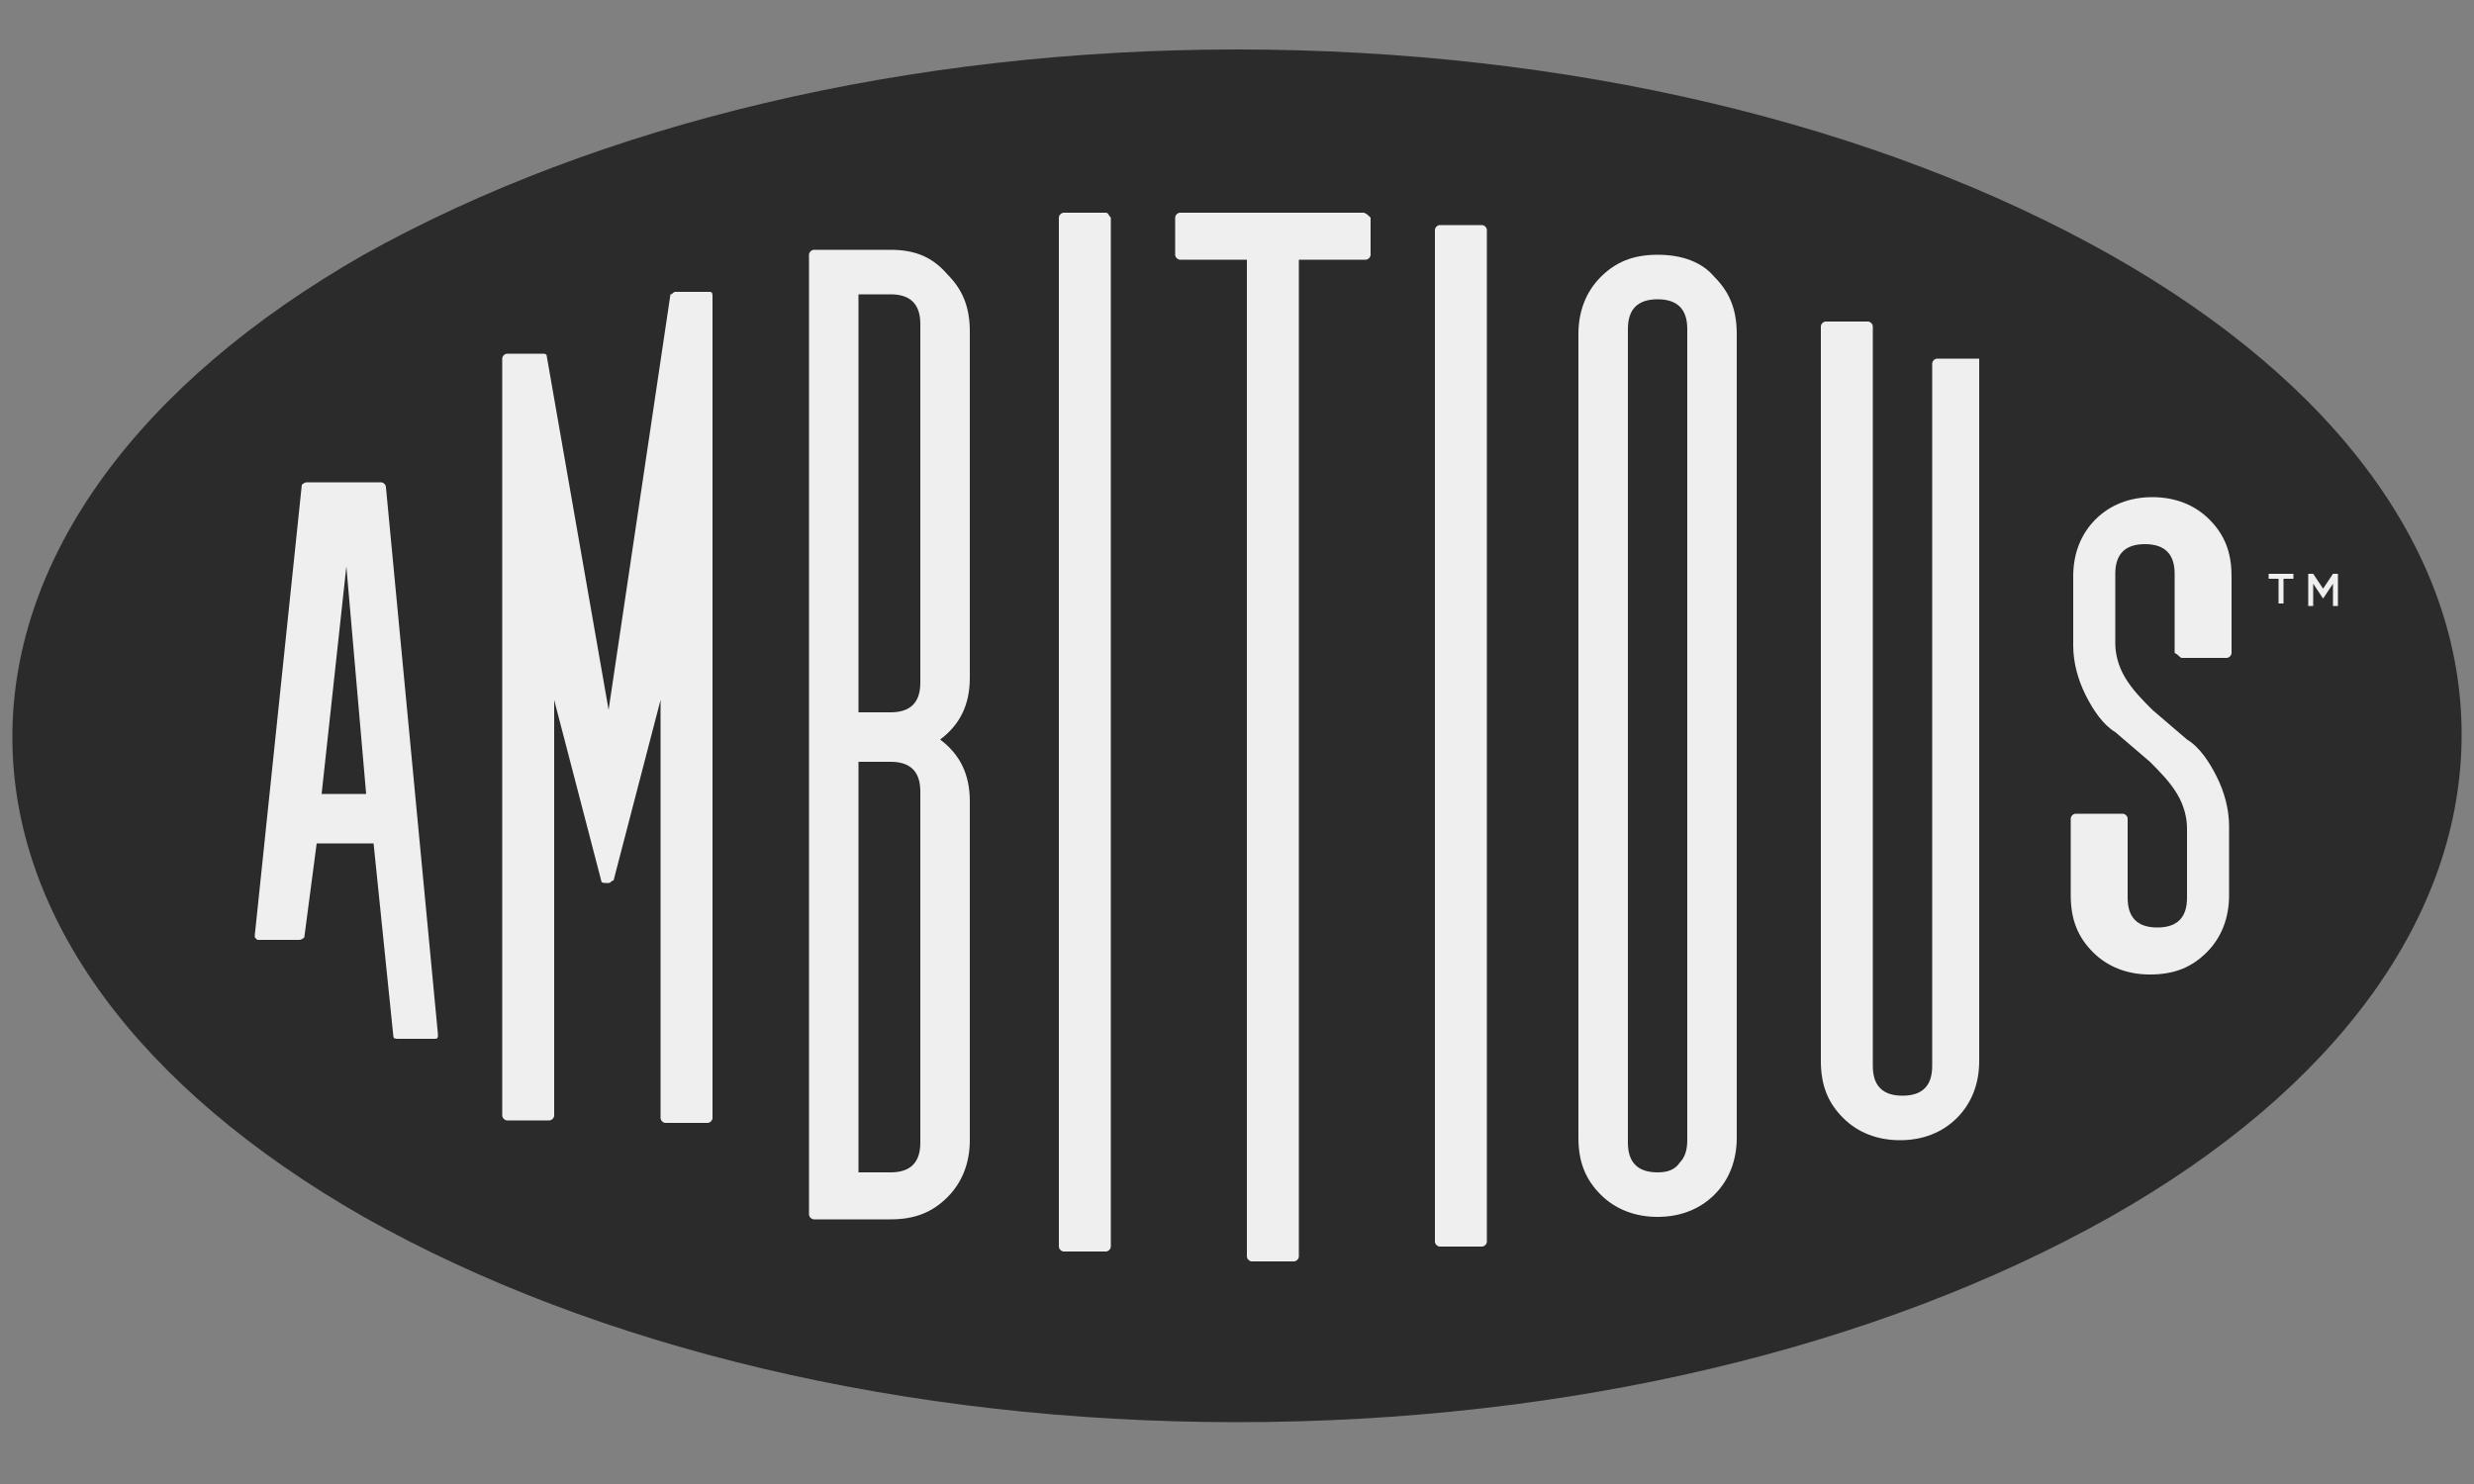 <?xml version="1.0" encoding="utf-8"?>
<!-- Generator: Adobe Illustrator 23.0.1, SVG Export Plug-In . SVG Version: 6.00 Build 0)  -->
<svg width="50" height="30" version="1.1" id="Layer_1" xmlns="http://www.w3.org/2000/svg" xmlns:xlink="http://www.w3.org/1999/xlink" x="0px" y="0px"
	 viewBox="0 0 100 60" style="enable-background:new 0 0 100 60;" xml:space="preserve">
<rect x="0" y="0" width="100" height="60" fill="#808080" stroke="none"/>
<style type="text/css">
	.st0{fill:#2B2B2B;}
	.st1{fill:#EFEFEF;}
</style>
<g>
	<path class="st0" d="M50,2c-13.3,0-25.8,3-35.3,8.3C5.6,15.5,0.5,22.5,0.5,29.8S5.6,44,14.7,49.2c9.4,5.3,21.9,8.3,35.3,8.3
		s25.9-3,35.3-8.3C94.5,44,99.5,37,99.5,29.7s-5-14.2-14.2-19.4C75.9,5,63.4,2,50,2z"/>
</g>
<g>
	<path class="st1" d="M15.4,19.5h-3c-0.1,0-0.2,0.1-0.2,0.1l-1.9,18.2v0.1l0.1,0.1h1.7c0.1,0,0.2-0.1,0.2-0.1l0.5-3.8h2.3l0.8,7.8
		c0,0.1,0.1,0.1,0.2,0.1h1.5c0,0,0.1,0,0.1-0.1v-0.1l-2.1-22.1C15.6,19.6,15.5,19.5,15.4,19.5z M14.8,32.1H13l1-9.2L14.8,32.1z"/>
	<path class="st1" d="M28.7,11.8h-1.4c-0.1,0-0.1,0.1-0.2,0.1l-2.5,16.8l-2.5-14.3c0-0.1-0.1-0.1-0.2-0.1h-1.4
		c-0.1,0-0.2,0.1-0.2,0.2v30.6c0,0.1,0.1,0.2,0.2,0.2h1.7c0.1,0,0.2-0.1,0.2-0.2V28.3l1.9,7.3c0,0.1,0.1,0.1,0.2,0.1h0.1
		c0.1,0,0.1-0.1,0.2-0.1l1.9-7.3v16.9c0,0.1,0.1,0.2,0.2,0.2h1.7c0.1,0,0.2-0.1,0.2-0.2V12C28.8,11.9,28.8,11.8,28.7,11.8z"/>
	<path class="st1" d="M36,10.1h-3.1c-0.1,0-0.2,0.1-0.2,0.2v38.8c0,0.1,0.1,0.2,0.2,0.2H36c1,0,1.7-0.3,2.3-0.9
		c0.6-0.6,0.9-1.4,0.9-2.3V32.4c0-1.1-0.4-1.9-1.2-2.5c0.8-0.6,1.2-1.4,1.2-2.5v-14c0-1-0.3-1.7-0.9-2.3C37.7,10.4,37,10.1,36,10.1z
		 M34.7,30.8H36c0.4,0,0.7,0.1,0.9,0.3c0.2,0.2,0.3,0.5,0.3,0.9v14.2c0,0.4-0.1,0.7-0.3,0.9s-0.5,0.3-0.9,0.3h-1.3V30.8z M34.7,28.9
		v-17H36c0.4,0,0.7,0.1,0.9,0.3s0.3,0.5,0.3,0.9v14.5c0,0.4-0.1,0.7-0.3,0.9c-0.2,0.2-0.5,0.3-0.9,0.3h-1.3V28.9z"/>
	<path class="st1" d="M44.7,8.6H43c-0.1,0-0.2,0.1-0.2,0.2v41.6c0,0.1,0.1,0.2,0.2,0.2h1.7c0.1,0,0.2-0.1,0.2-0.2V8.8
		C44.8,8.7,44.8,8.6,44.7,8.6z"/>
	<path class="st1" d="M55.1,8.6h-7.4c-0.1,0-0.2,0.1-0.2,0.2v1.5c0,0.1,0.1,0.2,0.2,0.2h2.7v40.3c0,0.1,0.1,0.2,0.2,0.2h1.7
		c0.1,0,0.2-0.1,0.2-0.2V10.5h2.7c0.1,0,0.2-0.1,0.2-0.2V8.8C55.3,8.7,55.2,8.6,55.1,8.6z"/>
	<path class="st1" d="M59.9,9.1h-1.7c-0.1,0-0.2,0.1-0.2,0.2v40.9c0,0.1,0.1,0.2,0.2,0.2h1.7c0.1,0,0.2-0.1,0.2-0.2V9.3
		C60.1,9.2,60,9.1,59.9,9.1z"/>
	<path class="st1" d="M67,10.3c-1,0-1.7,0.3-2.3,0.9c-0.6,0.6-0.9,1.4-0.9,2.3V46c0,1,0.3,1.7,0.9,2.3s1.4,0.9,2.3,0.9
		s1.7-0.3,2.3-0.9c0.6-0.6,0.9-1.4,0.9-2.3V13.5c0-1-0.3-1.7-0.9-2.3C68.8,10.6,68,10.3,67,10.3z M65.8,13.3c0-0.4,0.1-0.7,0.3-0.9
		c0.2-0.2,0.5-0.3,0.9-0.3s0.7,0.1,0.9,0.3c0.2,0.2,0.3,0.5,0.3,0.9v32.8c0,0.4-0.1,0.7-0.3,0.9c-0.2,0.3-0.5,0.4-0.9,0.4
		s-0.7-0.1-0.9-0.3c-0.2-0.2-0.3-0.5-0.3-0.9V13.3z"/>
	<path class="st1" d="M80,14.5h-1.7c-0.1,0-0.2,0.1-0.2,0.2v28.4c0,0.4-0.1,0.7-0.3,0.9s-0.5,0.3-0.9,0.3S76.2,44.2,76,44
		s-0.3-0.5-0.3-0.9V13.2c0-0.1-0.1-0.2-0.2-0.2h-1.7c-0.1,0-0.2,0.1-0.2,0.2v29.7c0,1,0.3,1.7,0.9,2.3s1.4,0.9,2.3,0.9
		s1.7-0.3,2.3-0.9c0.6-0.6,0.9-1.4,0.9-2.3L80,14.5C80.1,14.5,80,14.5,80,14.5z"/>
	<path class="st1" d="M88.2,26.6H90c0.1,0,0.2-0.1,0.2-0.2v-3.1c0-1-0.3-1.7-0.9-2.3c-0.6-0.6-1.4-0.9-2.3-0.9s-1.7,0.3-2.3,0.9
		c-0.6,0.6-0.9,1.4-0.9,2.3v2.8c0,0.7,0.2,1.4,0.5,2s0.7,1.2,1.2,1.5l1.4,1.2c0.4,0.4,0.8,0.8,1.1,1.3c0.3,0.5,0.4,1,0.4,1.4v2.8
		c0,0.4-0.1,0.7-0.3,0.9s-0.5,0.3-0.9,0.3s-0.7-0.1-0.9-0.3S86,36.7,86,36.3v-3.2c0-0.1-0.1-0.2-0.2-0.2h-1.9
		c-0.1,0-0.2,0.1-0.2,0.2v3.1c0,1,0.3,1.7,0.9,2.3s1.4,0.9,2.3,0.9c1,0,1.7-0.3,2.3-0.9s0.9-1.4,0.9-2.3v-2.8c0-0.7-0.2-1.4-0.5-2
		s-0.7-1.2-1.2-1.5L87,28.7c-0.4-0.4-0.8-0.8-1.1-1.3c-0.3-0.5-0.4-1-0.4-1.4v-2.8c0-0.4,0.1-0.7,0.3-0.9c0.2-0.2,0.5-0.3,0.9-0.3
		s0.7,0.1,0.9,0.3c0.2,0.2,0.3,0.5,0.3,0.9v3.2C88.1,26.5,88.1,26.6,88.2,26.6z"/>
</g>
<g>
	<path class="st1" d="M92.1,23.4h-0.4v-0.2h1v0.2h-0.4v1h-0.2V23.4z"/>
	<path class="st1" d="M93.3,23.2h0.2l0.4,0.6l0.4-0.6h0.2v1.3h-0.2v-0.9l-0.4,0.6l0,0l-0.4-0.6v0.9h-0.2V23.2z"/>
</g>
</svg>
